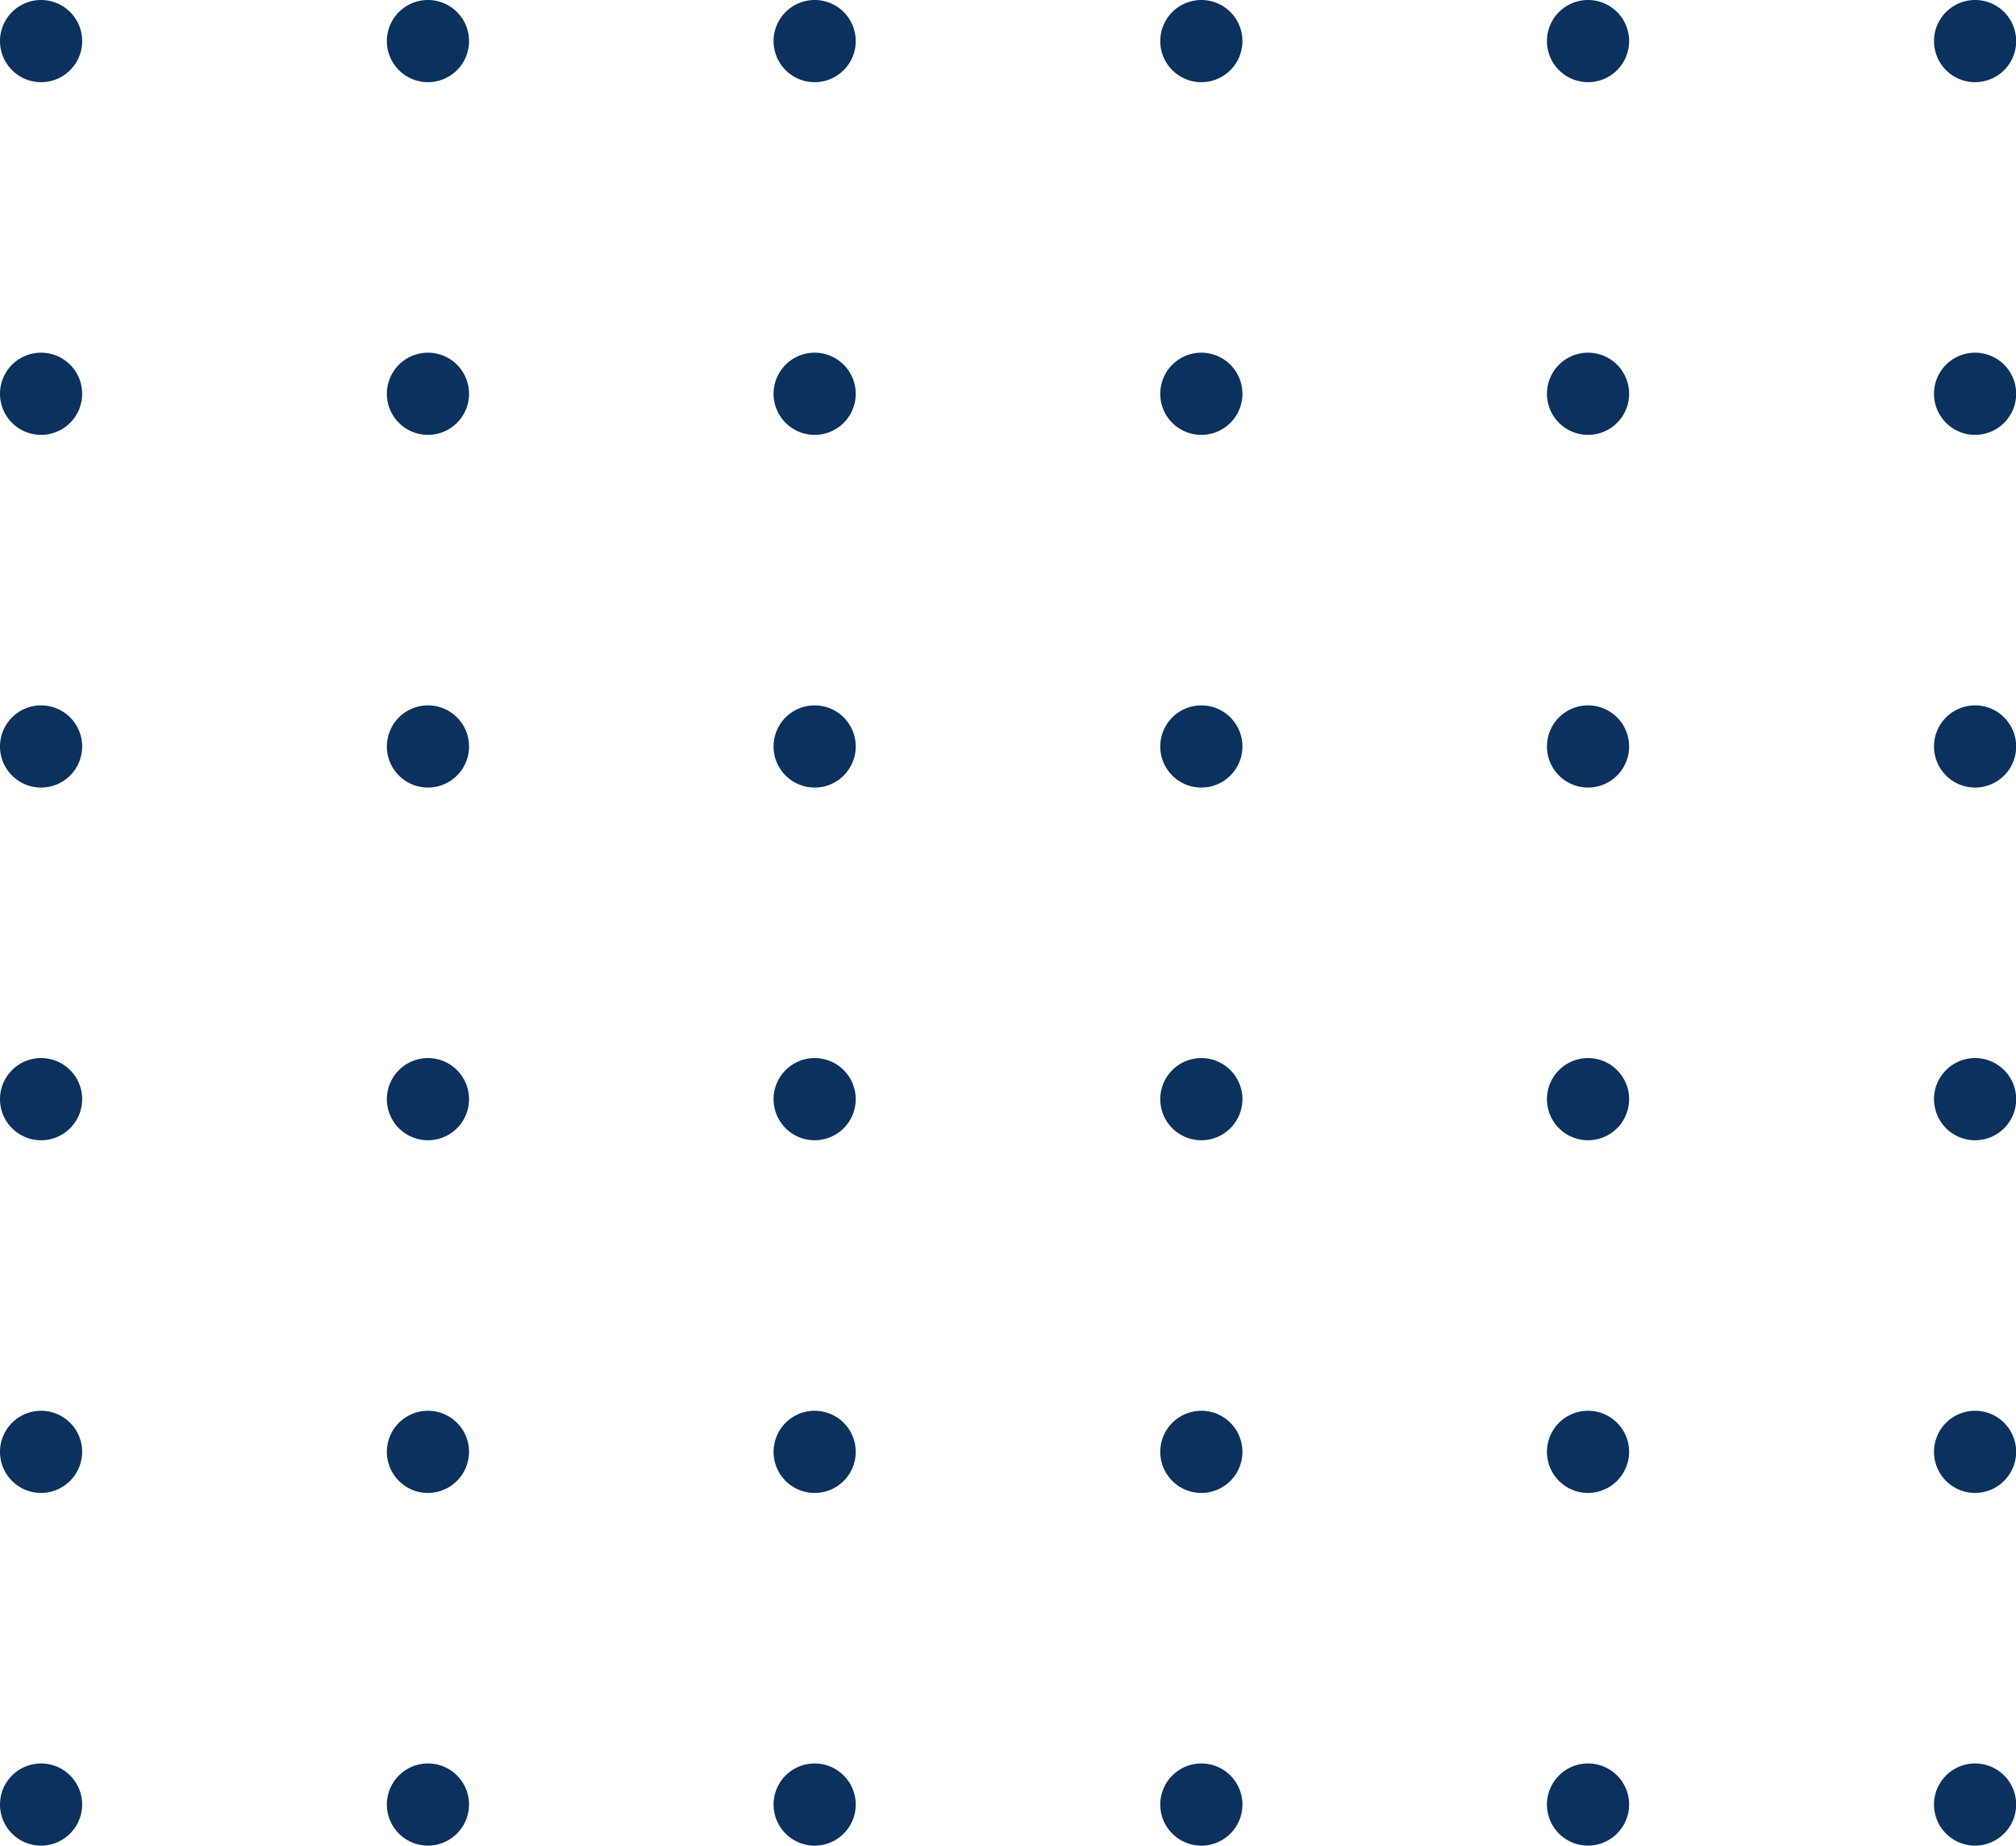<svg xmlns="http://www.w3.org/2000/svg" viewBox="0 0 114.33 104.66"><defs><style>.cls-1{fill:#0b315e;}</style></defs><g id="Layer_2" data-name="Layer 2"><g id="Layer_1-2" data-name="Layer 1"><path class="cls-1" d="M2.33,4.66A2.33,2.33,0,1,1,4.66,2.33,2.33,2.33,0,0,1,2.33,4.66Z"></path><path class="cls-1" d="M24.26,4.66A2.33,2.33,0,1,1,26.6,2.33,2.33,2.33,0,0,1,24.26,4.66Z"></path><path class="cls-1" d="M46.2,4.66a2.33,2.33,0,1,1,2.33-2.33A2.33,2.33,0,0,1,46.2,4.66Z"></path><path class="cls-1" d="M68.13,4.66a2.33,2.33,0,1,1,2.33-2.33A2.33,2.33,0,0,1,68.13,4.66Z"></path><path class="cls-1" d="M90.06,4.66a2.33,2.33,0,1,1,2.33-2.33A2.33,2.33,0,0,1,90.06,4.66Z"></path><path class="cls-1" d="M112,4.66a2.33,2.33,0,1,1,2.34-2.33A2.33,2.33,0,0,1,112,4.66Z"></path><path class="cls-1" d="M2.33,24.66a2.33,2.33,0,1,1,2.33-2.33A2.33,2.33,0,0,1,2.33,24.66Z"></path><path class="cls-1" d="M24.26,24.66a2.33,2.33,0,1,1,2.34-2.33A2.33,2.33,0,0,1,24.26,24.66Z"></path><path class="cls-1" d="M46.2,24.66a2.33,2.33,0,1,1,2.33-2.33A2.33,2.33,0,0,1,46.2,24.66Z"></path><path class="cls-1" d="M68.13,24.66a2.33,2.33,0,1,1,2.33-2.33A2.33,2.33,0,0,1,68.13,24.66Z"></path><path class="cls-1" d="M90.06,24.66a2.33,2.33,0,1,1,2.33-2.33A2.33,2.33,0,0,1,90.06,24.66Z"></path><path class="cls-1" d="M112,24.66a2.33,2.33,0,1,1,2.34-2.33A2.33,2.33,0,0,1,112,24.66Z"></path><path class="cls-1" d="M2.33,44.66a2.33,2.33,0,1,1,2.33-2.33A2.33,2.33,0,0,1,2.33,44.66Z"></path><path class="cls-1" d="M24.26,44.66a2.33,2.33,0,1,1,2.34-2.33A2.33,2.33,0,0,1,24.26,44.66Z"></path><path class="cls-1" d="M46.2,44.66a2.33,2.33,0,1,1,2.33-2.33A2.33,2.33,0,0,1,46.2,44.66Z"></path><path class="cls-1" d="M68.13,44.66a2.33,2.33,0,1,1,2.33-2.33A2.33,2.33,0,0,1,68.13,44.66Z"></path><path class="cls-1" d="M90.06,44.66a2.33,2.33,0,1,1,2.33-2.33A2.33,2.33,0,0,1,90.06,44.66Z"></path><path class="cls-1" d="M112,44.66a2.33,2.33,0,1,1,2.34-2.33A2.33,2.33,0,0,1,112,44.66Z"></path><path class="cls-1" d="M2.33,64.66a2.33,2.33,0,1,1,2.33-2.33A2.33,2.33,0,0,1,2.33,64.66Z"></path><path class="cls-1" d="M24.26,64.66a2.33,2.33,0,1,1,2.34-2.33A2.33,2.33,0,0,1,24.26,64.66Z"></path><path class="cls-1" d="M46.2,64.66a2.33,2.33,0,1,1,2.33-2.33A2.33,2.33,0,0,1,46.2,64.66Z"></path><path class="cls-1" d="M68.13,64.66a2.33,2.33,0,1,1,2.33-2.33A2.33,2.33,0,0,1,68.13,64.66Z"></path><path class="cls-1" d="M90.06,64.66a2.33,2.33,0,1,1,2.33-2.33A2.33,2.33,0,0,1,90.06,64.66Z"></path><path class="cls-1" d="M112,64.66a2.33,2.33,0,1,1,2.34-2.33A2.33,2.33,0,0,1,112,64.66Z"></path><path class="cls-1" d="M2.33,84.66a2.33,2.33,0,1,1,2.33-2.33A2.34,2.34,0,0,1,2.33,84.66Z"></path><path class="cls-1" d="M24.26,84.66a2.33,2.33,0,1,1,2.34-2.33A2.34,2.34,0,0,1,24.26,84.66Z"></path><path class="cls-1" d="M46.2,84.66a2.33,2.33,0,1,1,2.33-2.33A2.33,2.33,0,0,1,46.2,84.66Z"></path><path class="cls-1" d="M68.13,84.66a2.33,2.33,0,1,1,2.33-2.33A2.33,2.33,0,0,1,68.13,84.66Z"></path><path class="cls-1" d="M90.06,84.66a2.33,2.33,0,1,1,2.33-2.33A2.34,2.34,0,0,1,90.06,84.66Z"></path><path class="cls-1" d="M112,84.66a2.33,2.33,0,1,1,2.34-2.33A2.34,2.34,0,0,1,112,84.66Z"></path><path class="cls-1" d="M2.33,104.66a2.33,2.33,0,1,1,2.33-2.33A2.34,2.34,0,0,1,2.33,104.66Z"></path><path class="cls-1" d="M24.26,104.66a2.33,2.33,0,1,1,2.34-2.33A2.34,2.34,0,0,1,24.26,104.66Z"></path><path class="cls-1" d="M46.2,104.66a2.33,2.33,0,1,1,2.33-2.33A2.33,2.33,0,0,1,46.2,104.66Z"></path><path class="cls-1" d="M68.13,104.66a2.33,2.33,0,1,1,2.33-2.33A2.33,2.33,0,0,1,68.13,104.66Z"></path><path class="cls-1" d="M90.06,104.66a2.33,2.33,0,1,1,2.33-2.33A2.34,2.34,0,0,1,90.06,104.66Z"></path><path class="cls-1" d="M112,104.66a2.33,2.33,0,1,1,2.34-2.33A2.34,2.34,0,0,1,112,104.66Z"></path></g></g></svg>